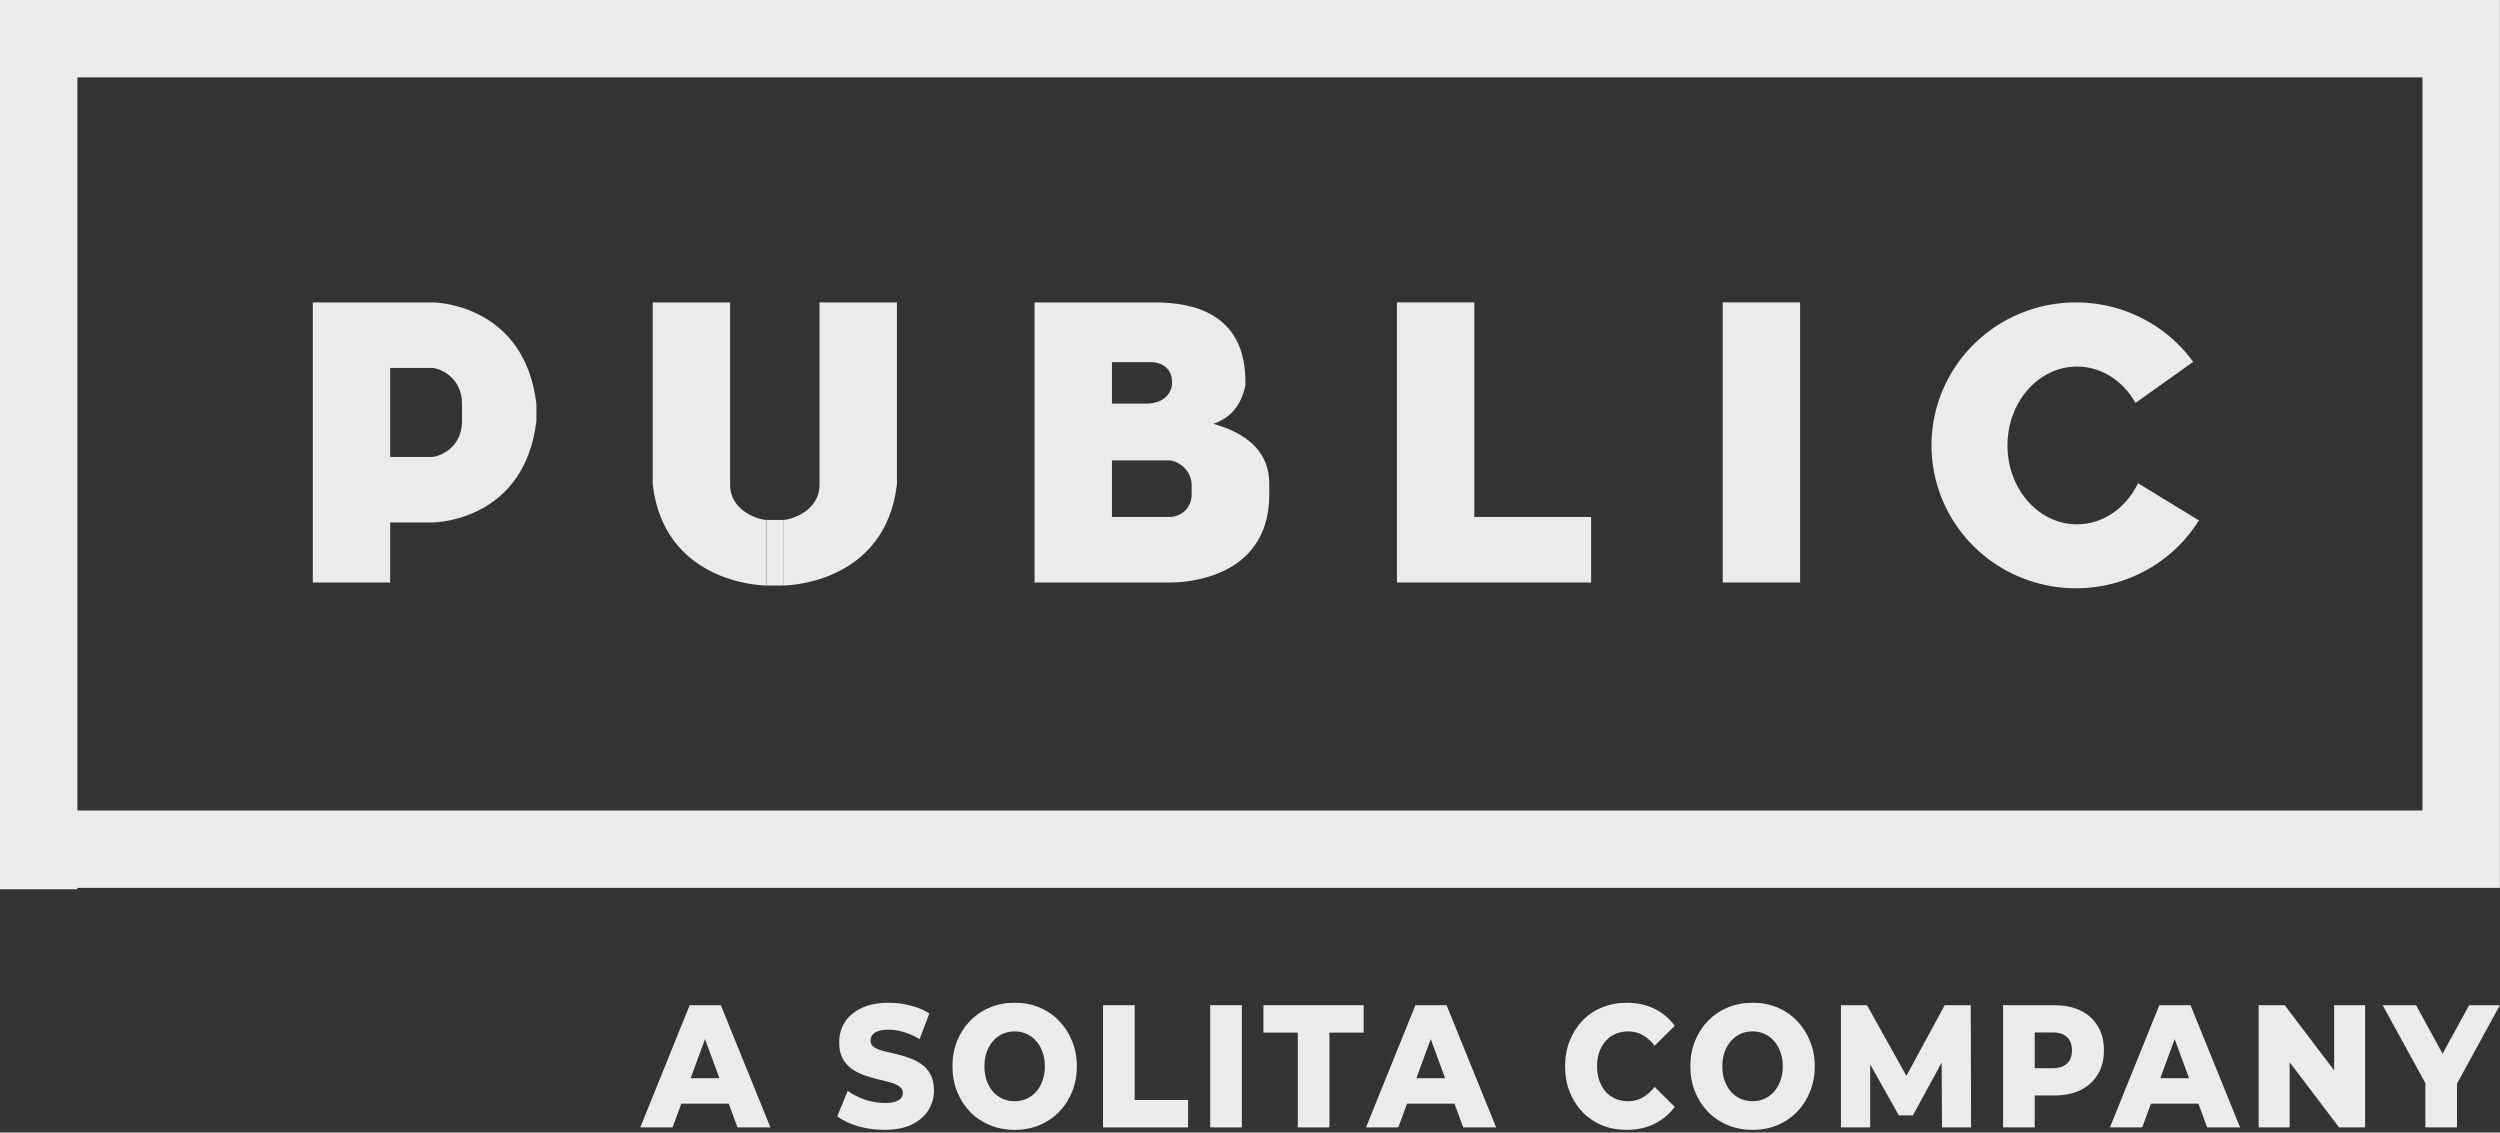<svg width="766" height="347" viewBox="0 0 766 347" fill="none" xmlns="http://www.w3.org/2000/svg">
<rect x="0" y="0" width="766" height="347" fill="#333333" stroke="none"/>
<g opacity="0.9">
<path d="M141.562 123.743C141.562 115.259 134.285 112.738 132.404 112.738L119.554 112.738V140L132.404 140V160.091H119.554V178.479H95.842V92.647H132.404C135.016 92.647 160.837 94.138 164.351 123.743L164.351 128.996C160.837 158.601 135.016 160.091 132.404 160.091V140C134.285 140 141.562 137.48 141.562 128.996L141.562 123.743Z" fill="white"/>
<path d="M239.96 159.311C241.841 159.311 251.106 156.932 251.106 148.448V92.647H274.818V148.448C271.304 178.053 242.572 179.401 239.96 179.401L239.96 159.311Z" fill="white"/>
<path d="M234.848 159.311H239.96L239.96 179.401L234.848 179.402V159.311Z" fill="white"/>
<path d="M234.848 159.311C232.967 159.311 223.702 156.932 223.702 148.448V92.647H199.99V148.448C203.504 178.053 232.236 179.402 234.848 179.402V159.311Z" fill="white"/>
<path fill-rule="evenodd" clip-rule="evenodd" d="M365.122 151.927C364.732 156.932 360.543 158.387 358.662 158.387L340.7 158.388V141.065H358.307V141.06C360.189 141.06 364.731 143.228 365.121 148.232L388.904 148.233C388.904 138.925 382.78 133.68 374.647 130.784L376.624 127.164C378.944 125.185 380.731 122.28 381.592 118.063L376.624 127.164L376.622 127.165L381.593 118.06V116.43H359.088V118.063C359.081 118.322 358.345 123.739 351.023 123.668V123.672H340.7V110.964H352.911C354.695 110.964 358.717 111.947 359.088 116.43H381.593C381.323 93.092 360.543 92.647 352.911 92.647H316.988V178.479H358.662C361.75 178.479 388.621 177.982 388.905 151.927V148.235H365.122V151.927ZM374.647 130.784C373.712 130.451 372.749 130.149 371.767 129.876C373.529 129.268 375.179 128.396 376.622 127.165L374.647 130.784Z" fill="white"/>
<path d="M487.516 178.479V158.388H451.735V92.647H428.023V178.479H487.516Z" fill="white"/>
<path d="M551.552 92.647H527.84V178.479H551.552V92.647Z" fill="white"/>
<path d="M652.476 177.134C661.299 173.65 668.755 167.45 673.743 159.45L655.092 148.063C651.477 155.569 644.457 160.659 636.39 160.659C624.627 160.659 615.092 149.837 615.092 136.486C615.092 123.135 624.627 112.313 636.39 112.313C643.923 112.313 650.542 116.751 654.329 123.449L672 110.865C666.451 103.235 658.569 97.574 649.519 94.718C640.469 91.862 630.73 91.963 621.743 95.005C612.755 98.048 604.994 103.872 599.608 111.615C594.223 119.358 591.497 128.61 591.834 138.005C592.171 147.399 595.553 156.437 601.48 163.783C607.407 171.128 615.566 176.392 624.749 178.797C633.932 181.201 643.653 180.618 652.476 177.134Z" fill="white"/>
<path fill-rule="evenodd" clip-rule="evenodd" d="M765.954 0H0V272.475H23.712V272.049H765.954V0ZM742.242 248.337V23.712H23.712V248.337H742.242Z" fill="white"/>
<path d="M196.178 345.441L211.316 307.992H220.868L236.055 345.441H225.963L214.108 313.181H217.929L206.074 345.441H196.178ZM204.457 338.165L206.956 330.354H223.71L226.208 338.165H204.457Z" fill="white"/>
<path d="M270.991 346.19C268.182 346.19 265.471 345.815 262.859 345.067C260.278 344.282 258.172 343.283 256.539 342.071L259.723 334.26C261.258 335.33 263.022 336.221 265.014 336.935C267.039 337.612 269.047 337.951 271.04 337.951C272.379 337.951 273.456 337.826 274.273 337.577C275.089 337.291 275.677 336.935 276.036 336.507C276.428 336.043 276.624 335.508 276.624 334.902C276.624 334.046 276.265 333.368 275.546 332.869C274.828 332.37 273.897 331.959 272.754 331.638C271.611 331.317 270.337 330.996 268.933 330.675C267.561 330.354 266.173 329.944 264.769 329.445C263.397 328.946 262.14 328.304 260.997 327.519C259.854 326.699 258.923 325.647 258.205 324.363C257.486 323.043 257.127 321.385 257.127 319.387C257.127 317.14 257.682 315.107 258.792 313.288C259.936 311.47 261.634 310.007 263.887 308.902C266.141 307.796 268.949 307.243 272.313 307.243C274.567 307.243 276.771 307.528 278.927 308.099C281.115 308.634 283.058 309.437 284.756 310.507L281.768 318.371C280.135 317.408 278.518 316.695 276.918 316.231C275.318 315.732 273.767 315.482 272.264 315.482C270.925 315.482 269.847 315.642 269.031 315.963C268.215 316.249 267.627 316.641 267.267 317.14C266.908 317.64 266.729 318.21 266.729 318.852C266.729 319.673 267.072 320.332 267.757 320.832C268.476 321.295 269.407 321.688 270.55 322.009C271.725 322.294 272.999 322.597 274.371 322.918C275.775 323.239 277.163 323.649 278.535 324.149C279.939 324.612 281.213 325.254 282.356 326.075C283.499 326.859 284.413 327.911 285.099 329.231C285.818 330.515 286.177 332.138 286.177 334.099C286.177 336.275 285.605 338.29 284.462 340.145C283.352 341.964 281.67 343.426 279.417 344.532C277.196 345.637 274.387 346.19 270.991 346.19Z" fill="white"/>
<path d="M310.89 346.19C308.146 346.19 305.615 345.709 303.296 344.746C300.978 343.783 298.953 342.427 297.222 340.68C295.524 338.896 294.201 336.828 293.254 334.474C292.307 332.12 291.833 329.534 291.833 326.717C291.833 323.899 292.307 321.313 293.254 318.959C294.201 316.605 295.524 314.555 297.222 312.807C298.953 311.024 300.978 309.651 303.296 308.688C305.615 307.725 308.146 307.243 310.89 307.243C313.666 307.243 316.197 307.725 318.483 308.688C320.802 309.651 322.81 311.024 324.508 312.807C326.207 314.555 327.529 316.605 328.476 318.959C329.456 321.313 329.946 323.899 329.946 326.717C329.946 329.534 329.456 332.138 328.476 334.527C327.529 336.881 326.207 338.932 324.508 340.68C322.81 342.427 320.802 343.783 318.483 344.746C316.197 345.709 313.666 346.19 310.89 346.19ZM310.89 337.416C312.196 337.416 313.404 337.167 314.515 336.667C315.658 336.168 316.638 335.455 317.454 334.527C318.303 333.564 318.956 332.423 319.414 331.103C319.903 329.784 320.148 328.322 320.148 326.717C320.148 325.076 319.903 323.614 319.414 322.33C318.956 321.01 318.303 319.887 317.454 318.959C316.638 317.996 315.658 317.265 314.515 316.766C313.404 316.267 312.196 316.017 310.89 316.017C309.583 316.017 308.358 316.267 307.215 316.766C306.105 317.265 305.125 317.996 304.276 318.959C303.46 319.887 302.807 321.01 302.317 322.33C301.859 323.614 301.631 325.076 301.631 326.717C301.631 328.322 301.859 329.784 302.317 331.103C302.807 332.423 303.46 333.564 304.276 334.527C305.125 335.455 306.105 336.168 307.215 336.667C308.358 337.167 309.583 337.416 310.89 337.416Z" fill="white"/>
<path d="M337.966 345.441V307.992H347.665V337.042H364.027V345.441H337.966Z" fill="white"/>
<path d="M370.805 345.441V307.992H380.505V345.441H370.805Z" fill="white"/>
<path d="M397.644 345.441V316.391H387.111V307.992H417.827V316.391H407.344V345.441H397.644Z" fill="white"/>
<path d="M418.543 345.441L433.68 307.992H443.233L458.419 345.441H448.328L436.472 313.181H440.294L428.438 345.441H418.543ZM426.822 338.165L429.32 330.354H446.074L448.573 338.165H426.822Z" fill="white"/>
<path d="M498.401 346.19C495.69 346.19 493.175 345.726 490.857 344.799C488.571 343.836 486.578 342.481 484.88 340.733C483.215 338.986 481.908 336.935 480.961 334.581C480.014 332.191 479.54 329.57 479.54 326.717C479.54 323.863 480.014 321.26 480.961 318.906C481.908 316.516 483.215 314.448 484.88 312.7C486.578 310.952 488.571 309.615 490.857 308.688C493.175 307.725 495.69 307.243 498.401 307.243C501.569 307.243 504.394 307.849 506.876 309.062C509.391 310.275 511.481 312.022 513.146 314.305L506.974 320.404C505.863 318.977 504.639 317.889 503.3 317.14C501.993 316.391 500.524 316.017 498.891 316.017C497.486 316.017 496.196 316.267 495.021 316.766C493.845 317.265 492.833 317.996 491.983 318.959C491.167 319.887 490.514 321.01 490.024 322.33C489.567 323.649 489.338 325.112 489.338 326.717C489.338 328.322 489.567 329.784 490.024 331.103C490.514 332.423 491.167 333.564 491.983 334.527C492.833 335.455 493.845 336.168 495.021 336.667C496.196 337.167 497.486 337.416 498.891 337.416C500.524 337.416 501.993 337.042 503.3 336.293C504.639 335.544 505.863 334.456 506.974 333.029L513.146 339.128C511.481 341.375 509.391 343.123 506.876 344.371C504.394 345.584 501.569 346.19 498.401 346.19Z" fill="white"/>
<path d="M536.986 346.19C534.242 346.19 531.711 345.709 529.392 344.746C527.074 343.783 525.049 342.427 523.318 340.68C521.62 338.896 520.297 336.828 519.35 334.474C518.403 332.12 517.929 329.534 517.929 326.717C517.929 323.899 518.403 321.313 519.35 318.959C520.297 316.605 521.62 314.555 523.318 312.807C525.049 311.024 527.074 309.651 529.392 308.688C531.711 307.725 534.242 307.243 536.986 307.243C539.762 307.243 542.293 307.725 544.579 308.688C546.898 309.651 548.906 311.024 550.604 312.807C552.303 314.555 553.625 316.605 554.572 318.959C555.552 321.313 556.042 323.899 556.042 326.717C556.042 329.534 555.552 332.138 554.572 334.527C553.625 336.881 552.303 338.932 550.604 340.68C548.906 342.427 546.898 343.783 544.579 344.746C542.293 345.709 539.762 346.19 536.986 346.19ZM536.986 337.416C538.292 337.416 539.5 337.167 540.611 336.667C541.754 336.168 542.734 335.455 543.55 334.527C544.399 333.564 545.052 332.423 545.51 331.103C545.999 329.784 546.244 328.322 546.244 326.717C546.244 325.076 545.999 323.614 545.51 322.33C545.052 321.01 544.399 319.887 543.55 318.959C542.734 317.996 541.754 317.265 540.611 316.766C539.5 316.267 538.292 316.017 536.986 316.017C535.679 316.017 534.455 316.267 533.312 316.766C532.201 317.265 531.221 317.996 530.372 318.959C529.556 319.887 528.903 321.01 528.413 322.33C527.955 323.614 527.727 325.076 527.727 326.717C527.727 328.322 527.955 329.784 528.413 331.103C528.903 332.423 529.556 333.564 530.372 334.527C531.221 335.455 532.201 336.168 533.312 336.667C534.455 337.167 535.679 337.416 536.986 337.416Z" fill="white"/>
<path d="M564.062 345.441V307.992H572.047L586.253 333.457H582.04L595.855 307.992H603.84L603.938 345.441H595.022L594.924 322.811H596.443L586.106 341.75H581.795L571.165 322.811H573.026V345.441H564.062Z" fill="white"/>
<path d="M613.741 345.441V307.992H629.417C632.552 307.992 635.247 308.545 637.5 309.651C639.786 310.756 641.55 312.361 642.791 314.465C644.032 316.534 644.652 318.995 644.652 321.848C644.652 324.666 644.032 327.109 642.791 329.178C641.55 331.246 639.786 332.851 637.5 333.992C635.247 335.098 632.552 335.651 629.417 335.651H619.129L623.44 331.05V345.441H613.741ZM623.44 332.173L619.129 327.305H628.829C630.854 327.305 632.356 326.824 633.336 325.861C634.348 324.898 634.855 323.56 634.855 321.848C634.855 320.101 634.348 318.745 633.336 317.782C632.356 316.819 630.854 316.338 628.829 316.338H619.129L623.44 311.47V332.173Z" fill="white"/>
<path d="M646.484 345.441L661.621 307.992H671.174L686.36 345.441H676.268L664.413 313.181H668.234L656.379 345.441H646.484ZM654.763 338.165L657.261 330.354H674.015L676.513 338.165H654.763Z" fill="white"/>
<path d="M692.049 345.441V307.992H700.034L718.944 332.922H715.172V307.992H724.675V345.441H716.69L697.781 320.511H701.553V345.441H692.049Z" fill="white"/>
<path d="M743.127 345.441V329.605L745.381 335.972L730.048 307.992H740.286L751.357 328.268H745.43L756.55 307.992H765.956L750.672 335.972L752.827 329.605V345.441H743.127Z" fill="white"/>
</g>
</svg>
